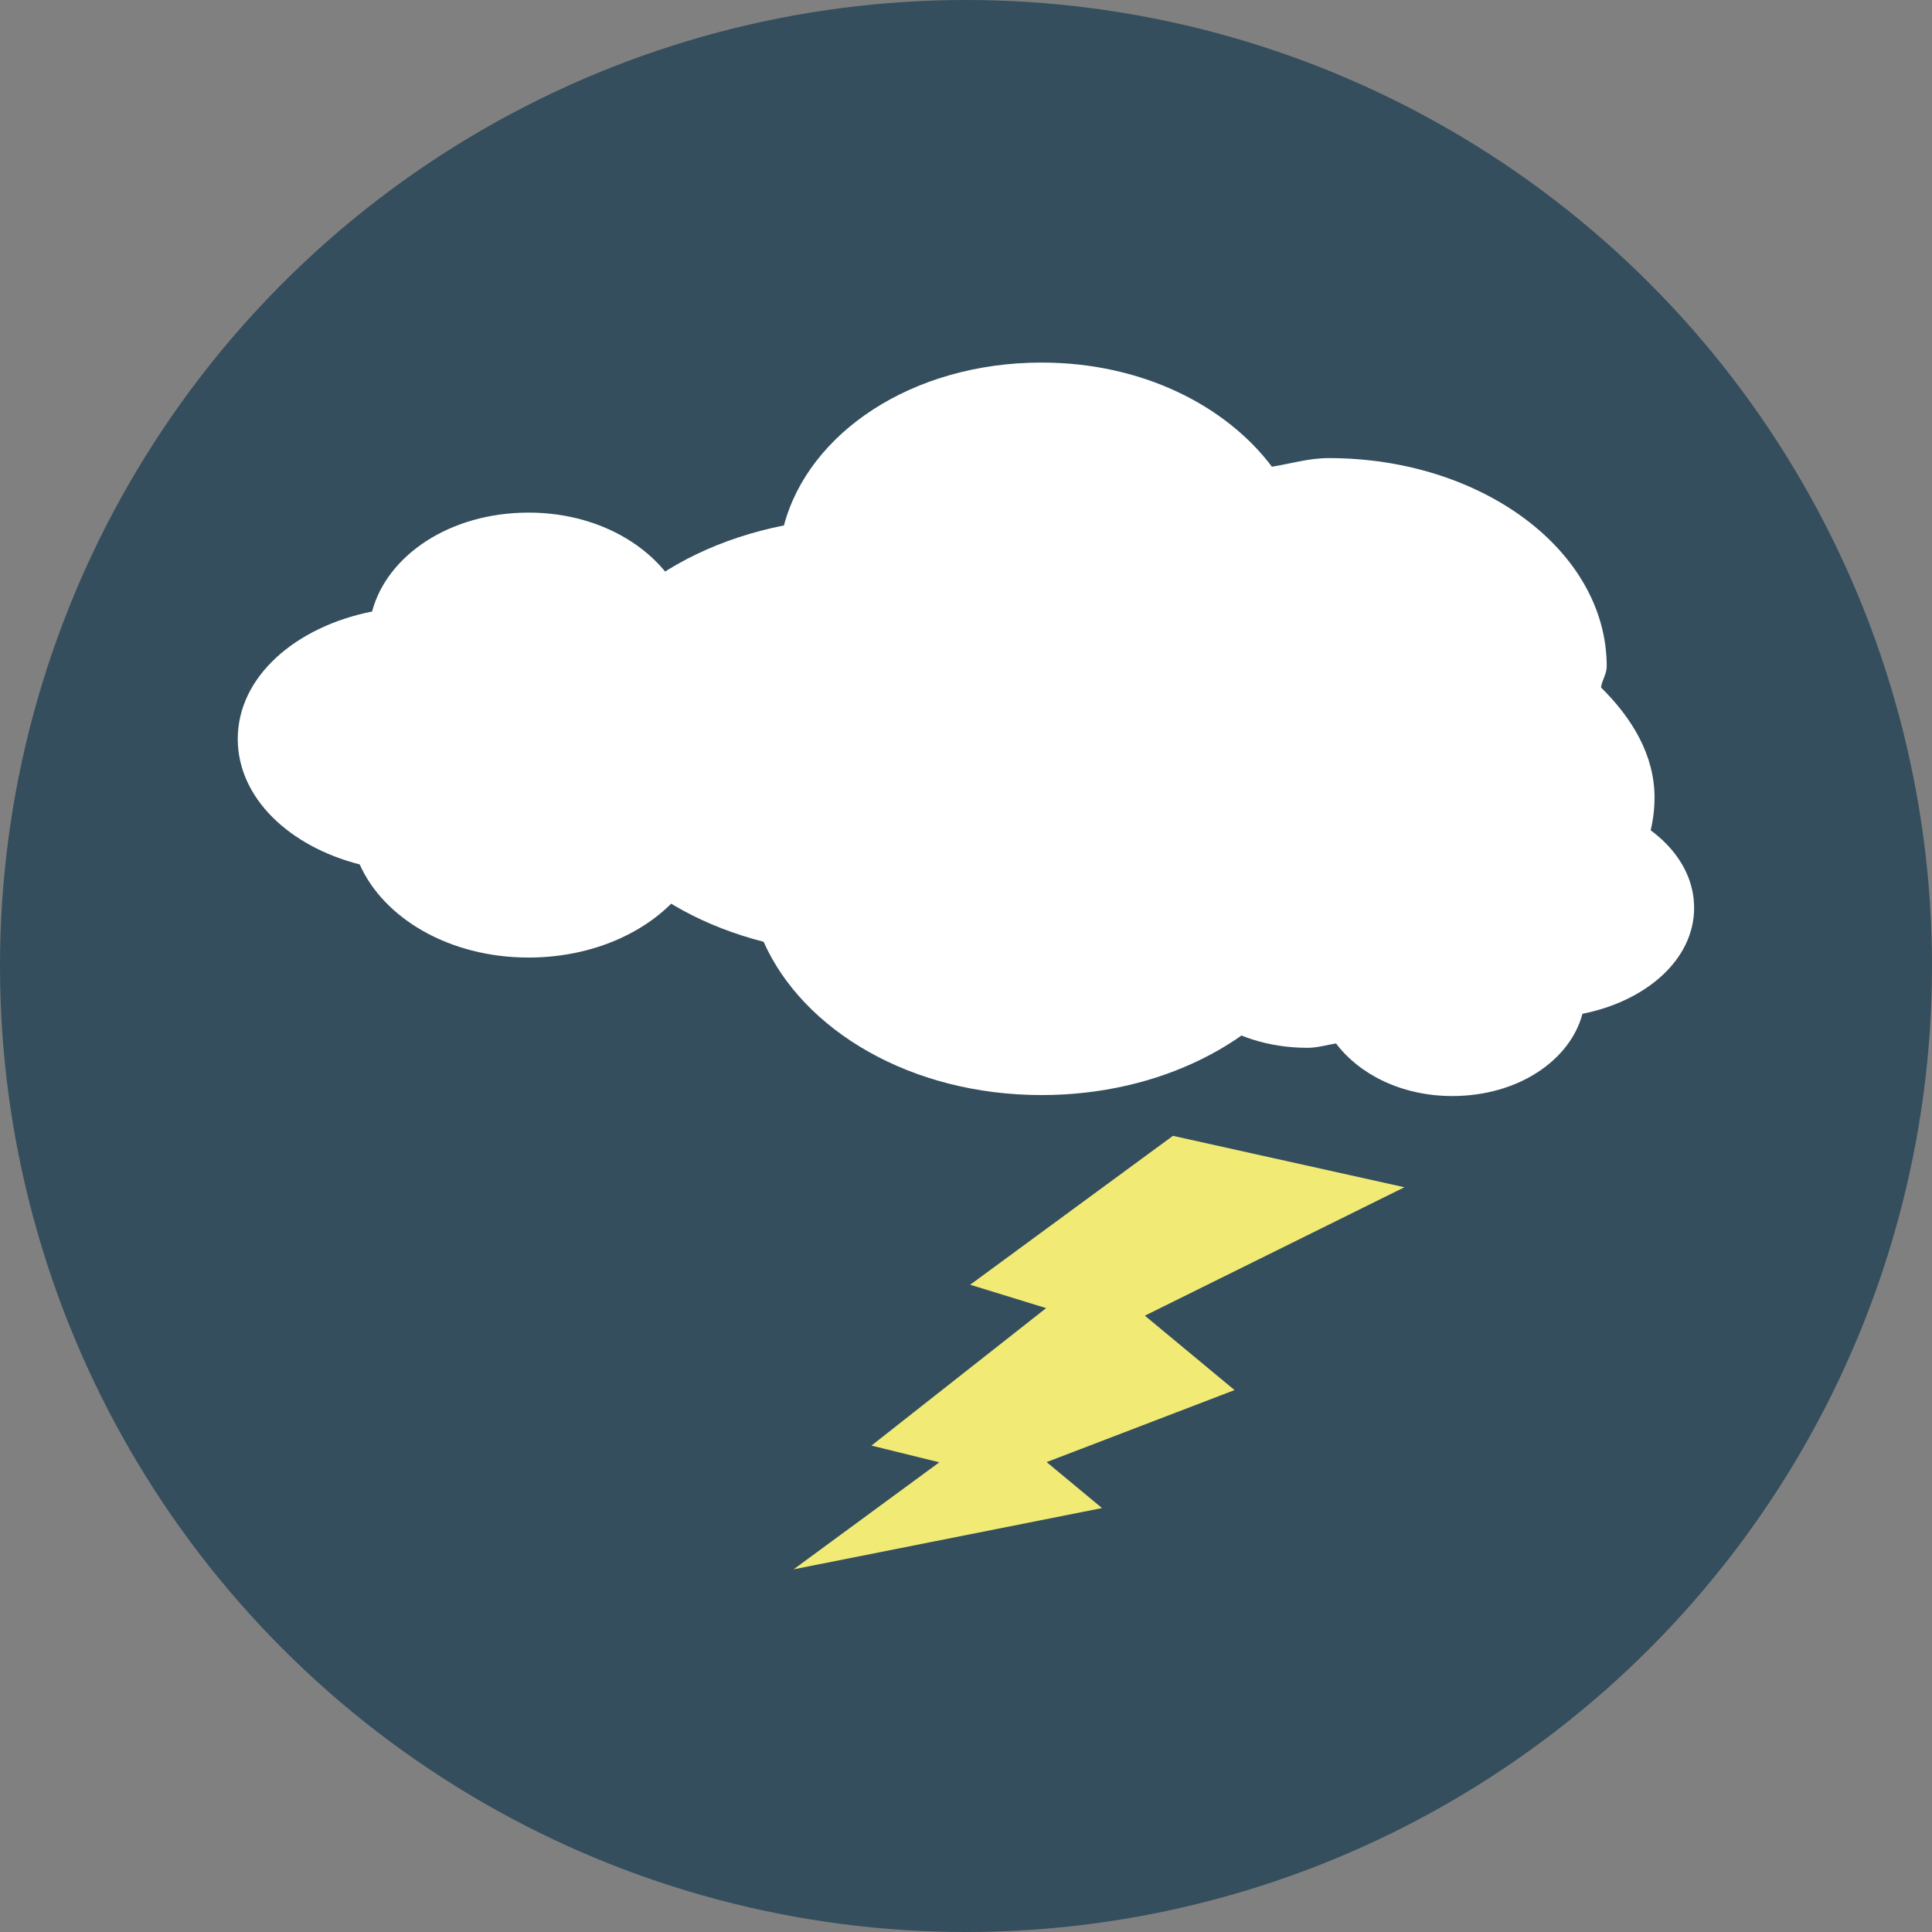 <?xml version="1.0" encoding="iso-8859-1"?>
<!-- Generator: Adobe Illustrator 19.0.0, SVG Export Plug-In . SVG Version: 6.00 Build 0)  -->
<svg version="1.1" id="Layer_1" xmlns="http://www.w3.org/2000/svg" xmlns:xlink="http://www.w3.org/1999/xlink" x="0px" y="0px"
	 viewBox="0 0 473.931 473.931" style="enable-background:new 0 0 473.931 473.931;" xml:space="preserve">
<rect x="0" y="0" width="473.931" height="473.931" fill="#808080" stroke="none"/>
<circle style="fill:#344E5D;" cx="236.966" cy="236.966" r="236.966"/>
<g>
	<path style="fill:#FFFFFF;" d="M392.731,168.634c0.243-1.781,1.407-3.315,1.407-5.167c0-28.213-30.514-51.094-68.167-51.094
		c-4.924,0-9.309,1.366-13.957,2.118c-11.285-14.997-31.876-25.549-56.501-25.549c-31.884,0-57.219,17.343-63.206,39.951
		c-30.922,6.136-54.248,26.32-54.248,51.457c0,23.805,20.797,43.408,49.257,50.671c9.643,21.702,36.082,37.605,68.197,37.605
		c29.137,0,53.833-13.048,65.496-31.569c7.487,2.499,15.671,3.981,24.389,3.981c33.384,0,60.467-20.314,60.467-45.406
		C405.865,185.326,400.462,176.259,392.731,168.634z"/>
	<path style="fill:#FFFFFF;" d="M213.026,174.153c0.146-1.081,0.853-2.017,0.853-3.139c0-17.141-18.537-31.042-41.41-31.042
		c-2.993,0-5.654,0.834-8.479,1.291c-6.851-9.111-19.36-15.517-34.319-15.517c-19.367,0-34.761,10.529-38.394,24.262
		c-18.784,3.734-32.954,15.989-32.954,31.259c0,14.458,12.632,26.364,29.915,30.78c5.86,13.182,21.919,22.843,41.429,22.843
		c17.699,0,32.699-7.925,39.782-19.177c4.554,1.515,9.519,2.417,14.817,2.417c20.277,0,36.733-12.344,36.733-27.581
		C221.003,184.289,217.718,178.789,213.026,174.153z"/>
	<path style="fill:#FFFFFF;" d="M286.971,228.622c-0.123,0.898-0.707,1.68-0.707,2.608c0,14.252,15.412,25.803,34.428,25.803
		c2.485,0,4.7-0.692,7.046-1.07c5.695,7.573,16.097,12.902,28.531,12.902c16.101,0,28.901-8.756,31.917-20.176
		c15.614-3.102,27.393-13.291,27.393-25.983c0-12.022-10.503-21.919-24.868-25.594c-4.876-10.956-18.222-18.986-34.443-18.986
		c-14.716,0-27.184,6.585-33.07,15.94c-3.787-1.257-7.914-2.009-12.322-2.009c-16.857,0-30.536,10.26-30.536,22.926
		C280.336,220.195,283.068,224.771,286.971,228.622z"/>
</g>
<polygon style="fill:#F1EB75;" points="302.843,340.994 280.842,322.742 344.511,291.24 287.73,278.626 237.987,315.154 
	256.625,320.89 213.767,354.614 230.425,358.711 194.676,384.964 270.331,369.937 256.745,358.663 "/>
<g>
</g>
<g>
</g>
<g>
</g>
<g>
</g>
<g>
</g>
<g>
</g>
<g>
</g>
<g>
</g>
<g>
</g>
<g>
</g>
<g>
</g>
<g>
</g>
<g>
</g>
<g>
</g>
<g>
</g>
</svg>
